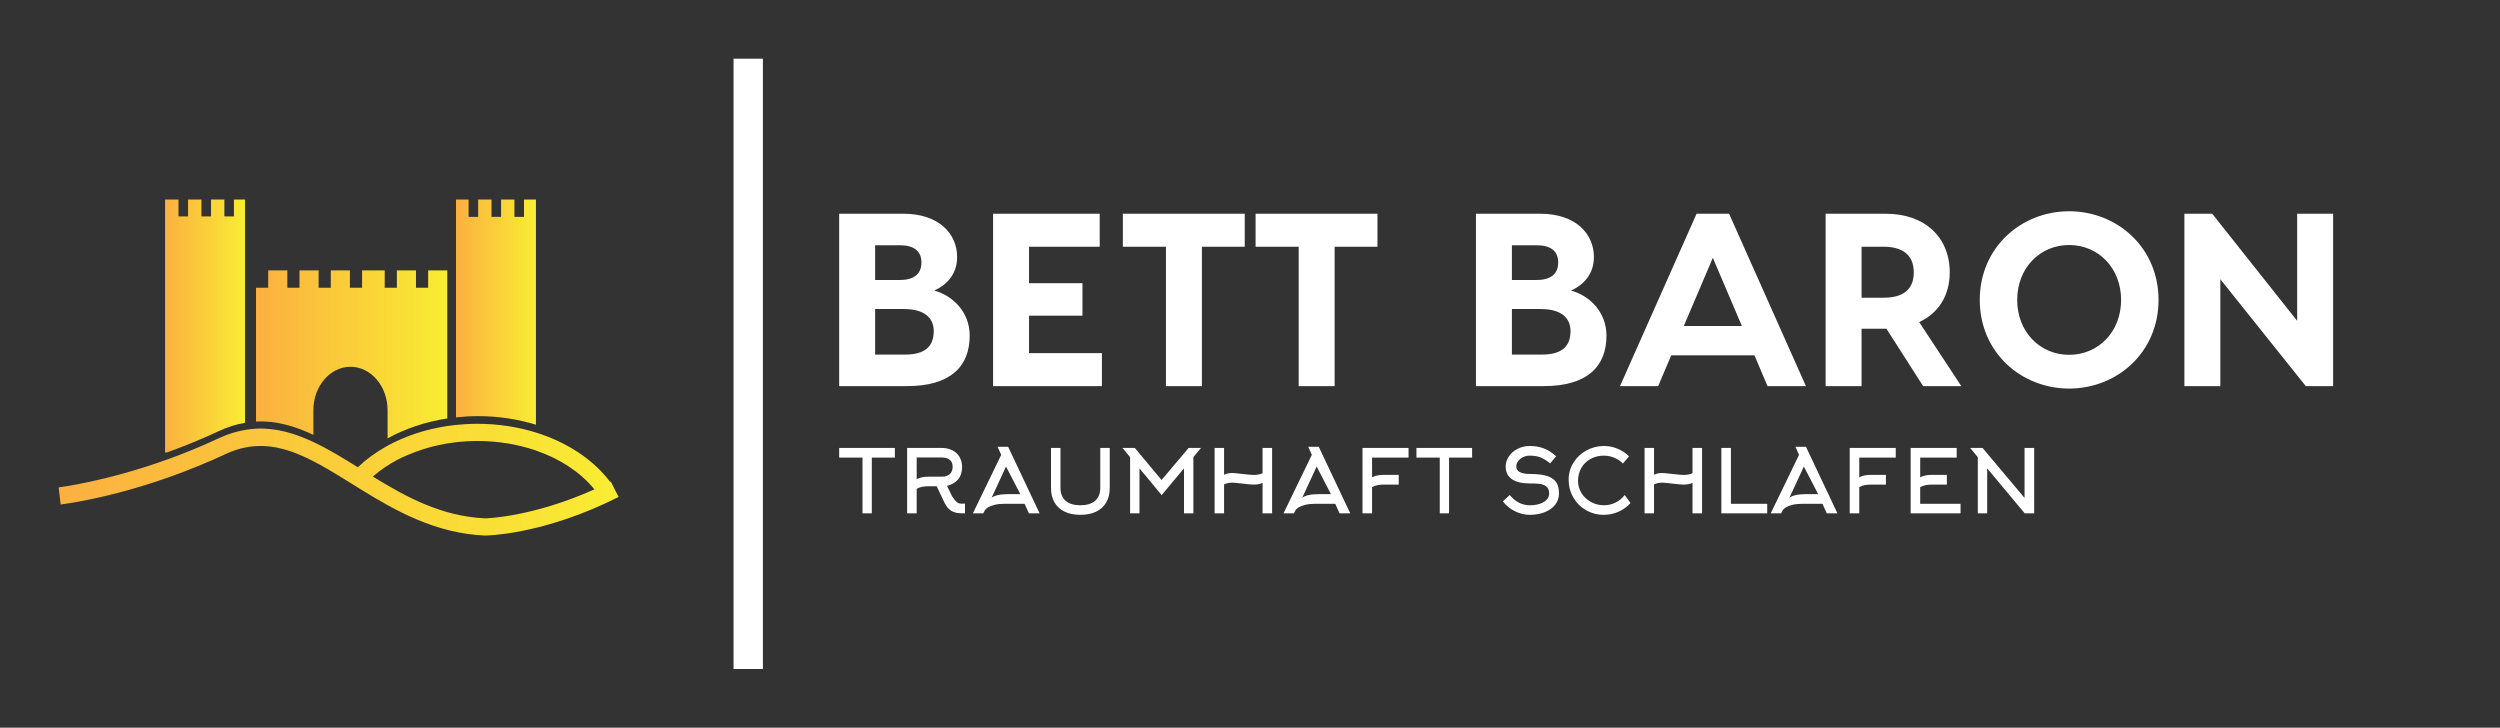 
        <svg xmlns="http://www.w3.org/2000/svg" xmlns:xlink="http://www.w3.org/1999/xlink" version="1.1" width="3147.783" 
        height="916.256" viewBox="0 0 3147.783 916.256">
			
			<rect x="0" y="0" width="3147.783" height="916.256" fill="#333333" stroke="none"/>
			
			<g transform="scale(7.389) translate(10, 10)">
				<defs id="SvgjsDefs2026"><linearGradient id="SvgjsLinearGradient2035"><stop id="SvgjsStop2036" stop-color="#fbb040" offset="0"></stop><stop id="SvgjsStop2037" stop-color="#f9ed32" offset="1"></stop></linearGradient></defs><g id="SvgjsG2027" featureKey="symbolFeature-0" transform="matrix(1.036,0,0,1.036,-4.265,17.547)" fill="url(#SvgjsLinearGradient2035)"><path xmlns="http://www.w3.org/2000/svg" d="M30.484,44.305c1.472-0.689,2.895-1.115,4.287-1.354V6.226h-1.829v2.776H31.37V6.226h-2.2v2.776h-1.573V6.226h-2.201v2.776  h-1.572V6.226h-2.208v41.606h0.303C24.624,46.861,27.51,45.697,30.484,44.305z"></path><path xmlns="http://www.w3.org/2000/svg" d="M82.619,43.271V6.226h-1.967v2.856h-1.571V6.226h-2.2v2.856h-1.572V6.226h-2.201v2.856h-1.572V6.226h-2.07v35.829  c1.178-0.127,2.383-0.197,3.607-0.197C76.451,41.857,79.675,42.363,82.619,43.271z"></path><path xmlns="http://www.w3.org/2000/svg" d="M46.01,44.938v-4.04c0-3.954,2.733-7.157,6.102-7.157c3.371,0,6.103,3.203,6.103,7.157v4.613  c2.869-1.581,6.202-2.72,9.819-3.272V17.886h-3.146v2.853h-2.002v-2.853h-3.146v2.853h-2.001v-2.853h-3.721v2.853h-2v-2.853h-3.146  v2.853h-2.002v-2.853h-3.146v2.853h-2.002v-2.853h-3.146v2.853h-2.002v22.004C39.851,42.578,42.953,43.498,46.01,44.938z"></path><path xmlns="http://www.w3.org/2000/svg" d="M94.943,52.646c-0.004-0.007-0.008-0.014-0.014-0.02c-0.033,0.018-0.724,0.361-0.104,0.049  c-2.742-3.641-7.067-6.535-12.286-8.146c-2.944-0.908-6.168-1.412-9.548-1.412c-1.227,0-2.432,0.068-3.608,0.195  c-0.479,0.053-0.959,0.111-1.431,0.184c-3.618,0.554-6.951,1.691-9.819,3.271c-1.81,0.998-3.425,2.18-4.817,3.496  c-0.002,0-0.004-0.002-0.006-0.003c-2.45-1.524-4.862-2.997-7.302-4.144c-3.057-1.439-6.159-2.36-9.437-2.197  c-0.595,0.031-1.196,0.104-1.802,0.209c-1.392,0.238-2.815,0.666-4.287,1.354c-2.975,1.395-5.861,2.557-8.566,3.527  C11.79,52.646,4.211,53.564,4.115,53.576l0.324,2.812c0.487-0.057,11.519-1.385,25.116-7.377c0.705-0.311,1.414-0.63,2.13-0.967  c1.049-0.49,2.074-0.813,3.085-1.022c0.605-0.125,1.206-0.205,1.802-0.239c2.972-0.174,5.835,0.717,8.752,2.146  c1.975,0.968,3.98,2.179,6.059,3.467c0.307,0.188,0.609,0.377,0.919,0.568c0.288,0.18,0.581,0.36,0.873,0.543  c0.161,0.1,0.32,0.198,0.483,0.299c0.04,0.024,0.078,0.05,0.119,0.074c5.771,3.563,12.305,7.261,20.457,7.62  c0.365-0.004,8.537-0.118,19.683-5.243c0.026-0.013,0.058-0.028,0.086-0.042c0.119-0.055,0.244-0.119,0.365-0.176  c0.606-0.285,1.218-0.573,1.841-0.89L94.943,52.646z M74.29,58.67c-7.175-0.317-12.983-3.488-18.501-6.875  c0.054-0.047,0.111-0.09,0.164-0.137c1.16-0.99,2.475-1.889,3.938-2.652c0.907-0.475,1.883-0.885,2.889-1.258  c1.621-0.603,3.349-1.084,5.176-1.387c0.025-0.005,0.053-0.008,0.078-0.013c0.445-0.072,0.896-0.14,1.354-0.19  c0.024-0.004,0.051-0.004,0.078-0.008c1.149-0.133,2.327-0.205,3.529-0.205c3.416,0,6.652,0.555,9.548,1.54  c0.026,0.009,0.051,0.021,0.078,0.029c3.95,1.36,7.239,3.537,9.469,6.215c0.05,0.058,0.103,0.112,0.149,0.171  C81.921,58.529,74.305,58.668,74.29,58.67z"></path></g><g id="SvgjsG2028" featureKey="textGroupContainer" transform="matrix(1,0,0,1,405,0)" fill="#ffffff"><rect xmlns="http://www.w3.org/2000/svg" y="0" height="1" width="1" opacity="0"></rect><rect xmlns="http://www.w3.org/2000/svg" y="0" x="-290" width="5" height="104"></rect></g><g id="SvgjsG2029" featureKey="nameFeature-0" transform="matrix(2.098,0,0,2.098,130.483,13.833)" fill="#ffffff"><path d="M8.92 12.24 c1.48 0.4 2.88 1.72 2.88 3.66 c0 2.54 -1.6 4.1 -5.08 4.1 l-5.52 0 l0 -14 l5.22 0 c2.9 0 4.36 1.64 4.36 3.52 c0 1.48 -0.96 2.32 -1.86 2.72 z M6.14 8.56 l-2.02 0 l0 2.82 l2.02 0 c1.24 0 1.74 -0.58 1.74 -1.42 c0 -0.9 -0.58 -1.4 -1.74 -1.4 z M6.56 17.44 c1.6 0 2.32 -0.66 2.32 -1.9 c0 -1.06 -0.72 -1.8 -2.44 -1.8 l-2.32 0 l0 3.7 l2.44 0 z M16.62 17.32 l5.92 0 l0 2.68 l-6.32 0 l-2.52 0 l0 -14 l2.92 0 l5.74 0 l0 2.68 l-5.74 0 l0 2.96 l4.34 0 l0 2.64 l-4.34 0 l0 3.04 z M34.14 6 l0 2.68 l-3.48 0 l0 11.32 l-2.92 0 l0 -11.32 l-3.5 0 l0 -2.68 l9.9 0 z M44.92 6 l0 2.68 l-3.48 0 l0 11.32 l-2.92 0 l0 -11.32 l-3.5 0 l0 -2.68 l9.9 0 z M60.64 12.24 c1.48 0.4 2.88 1.72 2.88 3.66 c0 2.54 -1.6 4.1 -5.08 4.1 l-5.52 0 l0 -14 l5.22 0 c2.9 0 4.36 1.64 4.36 3.52 c0 1.48 -0.96 2.32 -1.86 2.72 z M57.86 8.56 l-2.02 0 l0 2.82 l2.02 0 c1.24 0 1.74 -0.58 1.74 -1.42 c0 -0.9 -0.58 -1.4 -1.74 -1.4 z M58.28 17.44 c1.6 0 2.32 -0.66 2.32 -1.9 c0 -1.06 -0.72 -1.8 -2.44 -1.8 l-2.32 0 l0 3.7 l2.44 0 z M76.6 20 l-1.06 -2.5 l-6.76 0 l-1.06 2.5 l-3.1 0 l6.22 -14 l2.64 0 l6.24 14 l-3.12 0 z M69.8 15.12 l4.72 0 l-2.36 -5.54 z M92.34 20 l-3.1 0 l-2.98 -4.66 l-0.04 0 l-1.98 0 l0 4.66 l-2.92 0 l0 -14 l4.9 0 c3.14 0 5.18 1.9 5.18 4.76 c0 1.9 -0.92 3.32 -2.48 4.04 z M84.24 8.68 l0 4.14 l1.8 0 c1.44 0 2.44 -0.56 2.44 -2.06 c0 -1.48 -1 -2.08 -2.44 -2.08 l-1.8 0 z M101.1 5.8 c3.9 0 7.26 2.94 7.26 7.2 s-3.36 7.2 -7.26 7.2 s-7.26 -2.94 -7.26 -7.2 s3.36 -7.2 7.26 -7.2 z M101.1 17.46 c2.36 0 4.22 -1.86 4.22 -4.46 s-1.86 -4.46 -4.22 -4.46 s-4.22 1.86 -4.22 4.46 s1.86 4.46 4.22 4.46 z M119.62 6 l2.92 0 l0 14 l-2.22 0 l-6.94 -8.68 l0 8.68 l-2.92 0 l0 -14 l2.26 0 l6.9 8.7 l0 -8.7 z"></path></g><g id="SvgjsG2030" featureKey="sloganFeature-0" transform="matrix(0.747,0,0,0.747,132.552,62.534)" fill="#ffffff"><path d="M13.3 7.28 l-5.26 0 l0 12.72 l-2.12 0 l0 -12.72 l-5.32 0 l0 -2.2 l12.7 0 l0 2.2 z M18.28 7.26 l0 4.96 q0.62 -0.36 1.38 -0.48 q0.56 -0.1 1.44 -0.1 l2.84 0 q1.18 0 1.84 -0.54 q0.7 -0.58 0.7 -1.74 q0 -1.1 -0.74 -1.64 q-0.64 -0.46 -1.8 -0.46 l-5.66 0 z M24.66 17.64 l-1.82 -3.82 l-1.74 0 q-0.82 0 -1.44 0.1 q-0.76 0.14 -1.38 0.48 l0 5.6 l-2.18 0 l0 -14.92 l7.84 0 q1.38 0 2.44 0.52 t1.64 1.48 q0.62 1.02 0.62 2.4 q0 1.68 -0.9 2.76 t-2.54 1.5 l1.16 2.38 q0.5 0.74 0.78 1.04 q0.34 0.38 0.65 0.51 t0.81 0.13 l0.22 0 l0.48 -0.02 l0 2.22 q-1.16 0 -1.72 -0.08 q-0.94 -0.16 -1.6 -0.62 q-0.78 -0.56 -1.32 -1.66 z M37.56 6.66 l-0.82 -1.84 l2.4 0 l7.18 15.18 l-2.44 0 l-0.98 -2.18 l-4.54 0 q-1.28 0 -2.3 0.24 q-0.9 0.22 -1.5 0.58 q-0.54 0.32 -0.72 0.66 l-0.38 0.7 l-2.36 0 z M39.16 15.62 l2.76 0 l-3.26 -6.3 l-3.3 7.14 q0.44 -0.38 1.34 -0.6 q1.02 -0.24 2.46 -0.24 z M55.62 20.34 q-2.1 0 -3.61 -0.73 t-2.3 -2.11 t-0.79 -3.3 l0 -9.12 l2.16 0 l0 9.12 q0 1.92 1.18 2.94 t3.36 1.02 t3.36 -1.02 t1.18 -2.94 l0 -9.12 l2.16 0 l0 9.12 q0 1.92 -0.79 3.3 t-2.3 2.11 t-3.61 0.73 z M79.26 9.74 l-5.1 6.1 l-5.06 -6.1 l0 10.26 l-2.14 0 l0 -12.82 l-1.74 -2.1 l2.82 0 l6.1 7.32 l6.18 -7.32 l2.82 0 l-1.74 2.1 l0 12.82 l-2.14 0 l0 -10.26 z M88.4 13.4 l0 6.6 l-2.16 0 l0 -14.92 l2.16 0 l0 6.12 q0.8 -0.4 1.9 -0.4 q0.4 0 1.94 0.18 q2.16 0.26 2.92 0.26 q1.16 0 2.02 -0.38 l0 -5.78 l2.18 0 l0 14.92 l-2.18 0 l0 -6.94 q-0.86 0.38 -2.02 0.38 q-0.76 0 -2.92 -0.26 q-1.54 -0.18 -1.94 -0.18 q-1.1 0 -1.9 0.4 z M108.42 6.66 l-0.82 -1.84 l2.4 0 l7.18 15.18 l-2.44 0 l-0.98 -2.18 l-4.54 0 q-1.28 0 -2.3 0.24 q-0.9 0.22 -1.5 0.58 q-0.54 0.32 -0.72 0.66 l-0.38 0.7 l-2.36 0 z M110.02 15.62 l2.76 0 l-3.26 -6.3 l-3.3 7.14 q0.44 -0.38 1.34 -0.6 q1.02 -0.24 2.46 -0.24 z M122.16 14.02 l0 5.98 l-2.18 0 l0 -14.92 l10.5 0 l0 2.2 l-8.32 0 l0 4.52 q0.62 -0.36 1.38 -0.48 q0.56 -0.1 1.44 -0.1 l3.26 0 l0 2.22 l-3.26 0 q-0.82 0 -1.44 0.1 q-0.76 0.14 -1.38 0.48 z M144.98 7.28 l-5.26 0 l0 12.72 l-2.12 0 l0 -12.72 l-5.32 0 l0 -2.2 l12.7 0 l0 2.2 z M164.8 15.46 q0 1.46 -0.88 2.6 q-0.86 1.08 -2.37 1.68 t-3.41 0.6 q-1.74 0 -3.38 -0.81 t-2.76 -2.25 l1.56 -1.46 q1.94 2.34 4.58 2.34 q1.16 0 2.12 -0.28 q1.06 -0.32 1.64 -0.9 q0.66 -0.64 0.66 -1.52 q0 -1.06 -0.66 -1.6 q-0.56 -0.46 -1.66 -0.6 q-0.64 -0.08 -2.1 -0.08 q-2.68 0 -4.09 -0.98 t-1.41 -2.88 q0 -1.2 0.71 -2.28 t1.95 -1.72 q1.28 -0.68 2.84 -0.68 q1.76 0 3.18 0.54 q1.52 0.58 2.82 1.82 l-1.36 1.6 q-1.22 -0.98 -2.22 -1.37 t-2.42 -0.39 q-0.82 0 -1.53 0.34 t-1.13 0.91 t-0.42 1.21 q0 1.72 3.18 1.72 q2.54 0 4.02 0.52 q1.4 0.5 2 1.52 q0.54 0.9 0.54 2.4 z M180.78 7 l-1.4 1.64 q-0.82 -0.84 -1.96 -1.32 t-2.4 -0.48 q-1.64 0 -2.99 0.74 t-2.11 2.02 q-0.78 1.34 -0.78 2.98 q0 1.56 0.84 2.88 q0.8 1.24 2.15 1.97 t2.91 0.73 q1.44 0 2.68 -0.62 t2.06 -1.72 l1.34 1.82 q-1.14 1.28 -2.73 1.99 t-3.37 0.71 q-2.22 0 -4.08 -1.08 q-1.82 -1.04 -2.86 -2.86 q-1.08 -1.86 -1.08 -4.08 q0 -2.14 1.14 -3.94 q1.08 -1.72 2.93 -2.73 t3.97 -1.01 q1.66 0 3.16 0.64 q1.46 0.6 2.58 1.72 z M186.48 13.4 l0 6.6 l-2.16 0 l0 -14.92 l2.16 0 l0 6.12 q0.8 -0.4 1.9 -0.4 q0.4 0 1.94 0.18 q2.16 0.26 2.92 0.26 q1.16 0 2.02 -0.38 l0 -5.78 l2.18 0 l0 14.92 l-2.18 0 l0 -6.94 q-0.86 0.38 -2.02 0.38 q-0.76 0 -2.92 -0.26 q-1.54 -0.18 -1.94 -0.18 q-1.1 0 -1.9 0.4 z M212.3 20 l-10.46 0 l0 -14.92 l2.18 0 l0 12.74 l8.28 0 l0 2.18 z M219.56 6.66 l-0.82 -1.84 l2.4 0 l7.18 15.18 l-2.44 0 l-0.98 -2.18 l-4.54 0 q-1.28 0 -2.3 0.24 q-0.9 0.22 -1.5 0.58 q-0.54 0.32 -0.72 0.66 l-0.38 0.7 l-2.36 0 z M221.16 15.62 l2.76 0 l-3.26 -6.3 l-3.3 7.14 q0.44 -0.38 1.34 -0.6 q1.02 -0.24 2.46 -0.24 z M233.3 14.02 l0 5.98 l-2.18 0 l0 -14.92 l10.5 0 l0 2.2 l-8.32 0 l0 4.52 q0.62 -0.36 1.38 -0.48 q0.56 -0.1 1.44 -0.1 l3.26 0 l0 2.22 l-3.26 0 q-0.82 0 -1.44 0.1 q-0.76 0.14 -1.38 0.48 z M247.2 14.02 l0 3.8 l9.2 0 l0 2.18 l-11.38 0 l0 -14.92 l10.5 0 l0 2.2 l-8.32 0 l0 4.52 q0.62 -0.36 1.38 -0.48 q0.56 -0.1 1.44 -0.1 l3.26 0 l0 2.22 l-3.26 0 q-0.82 0 -1.44 0.1 q-0.76 0.14 -1.38 0.48 z M260.34 7.18 l-1.74 -2.1 l2.82 0 l9.58 11.4 l0 -11.4 l2.2 0 l0 14.92 l-2.16 0 l-8.56 -10.26 l0 10.26 l-2.14 0 l0 -12.82 z"></path></g>
			</g>
		</svg>
	